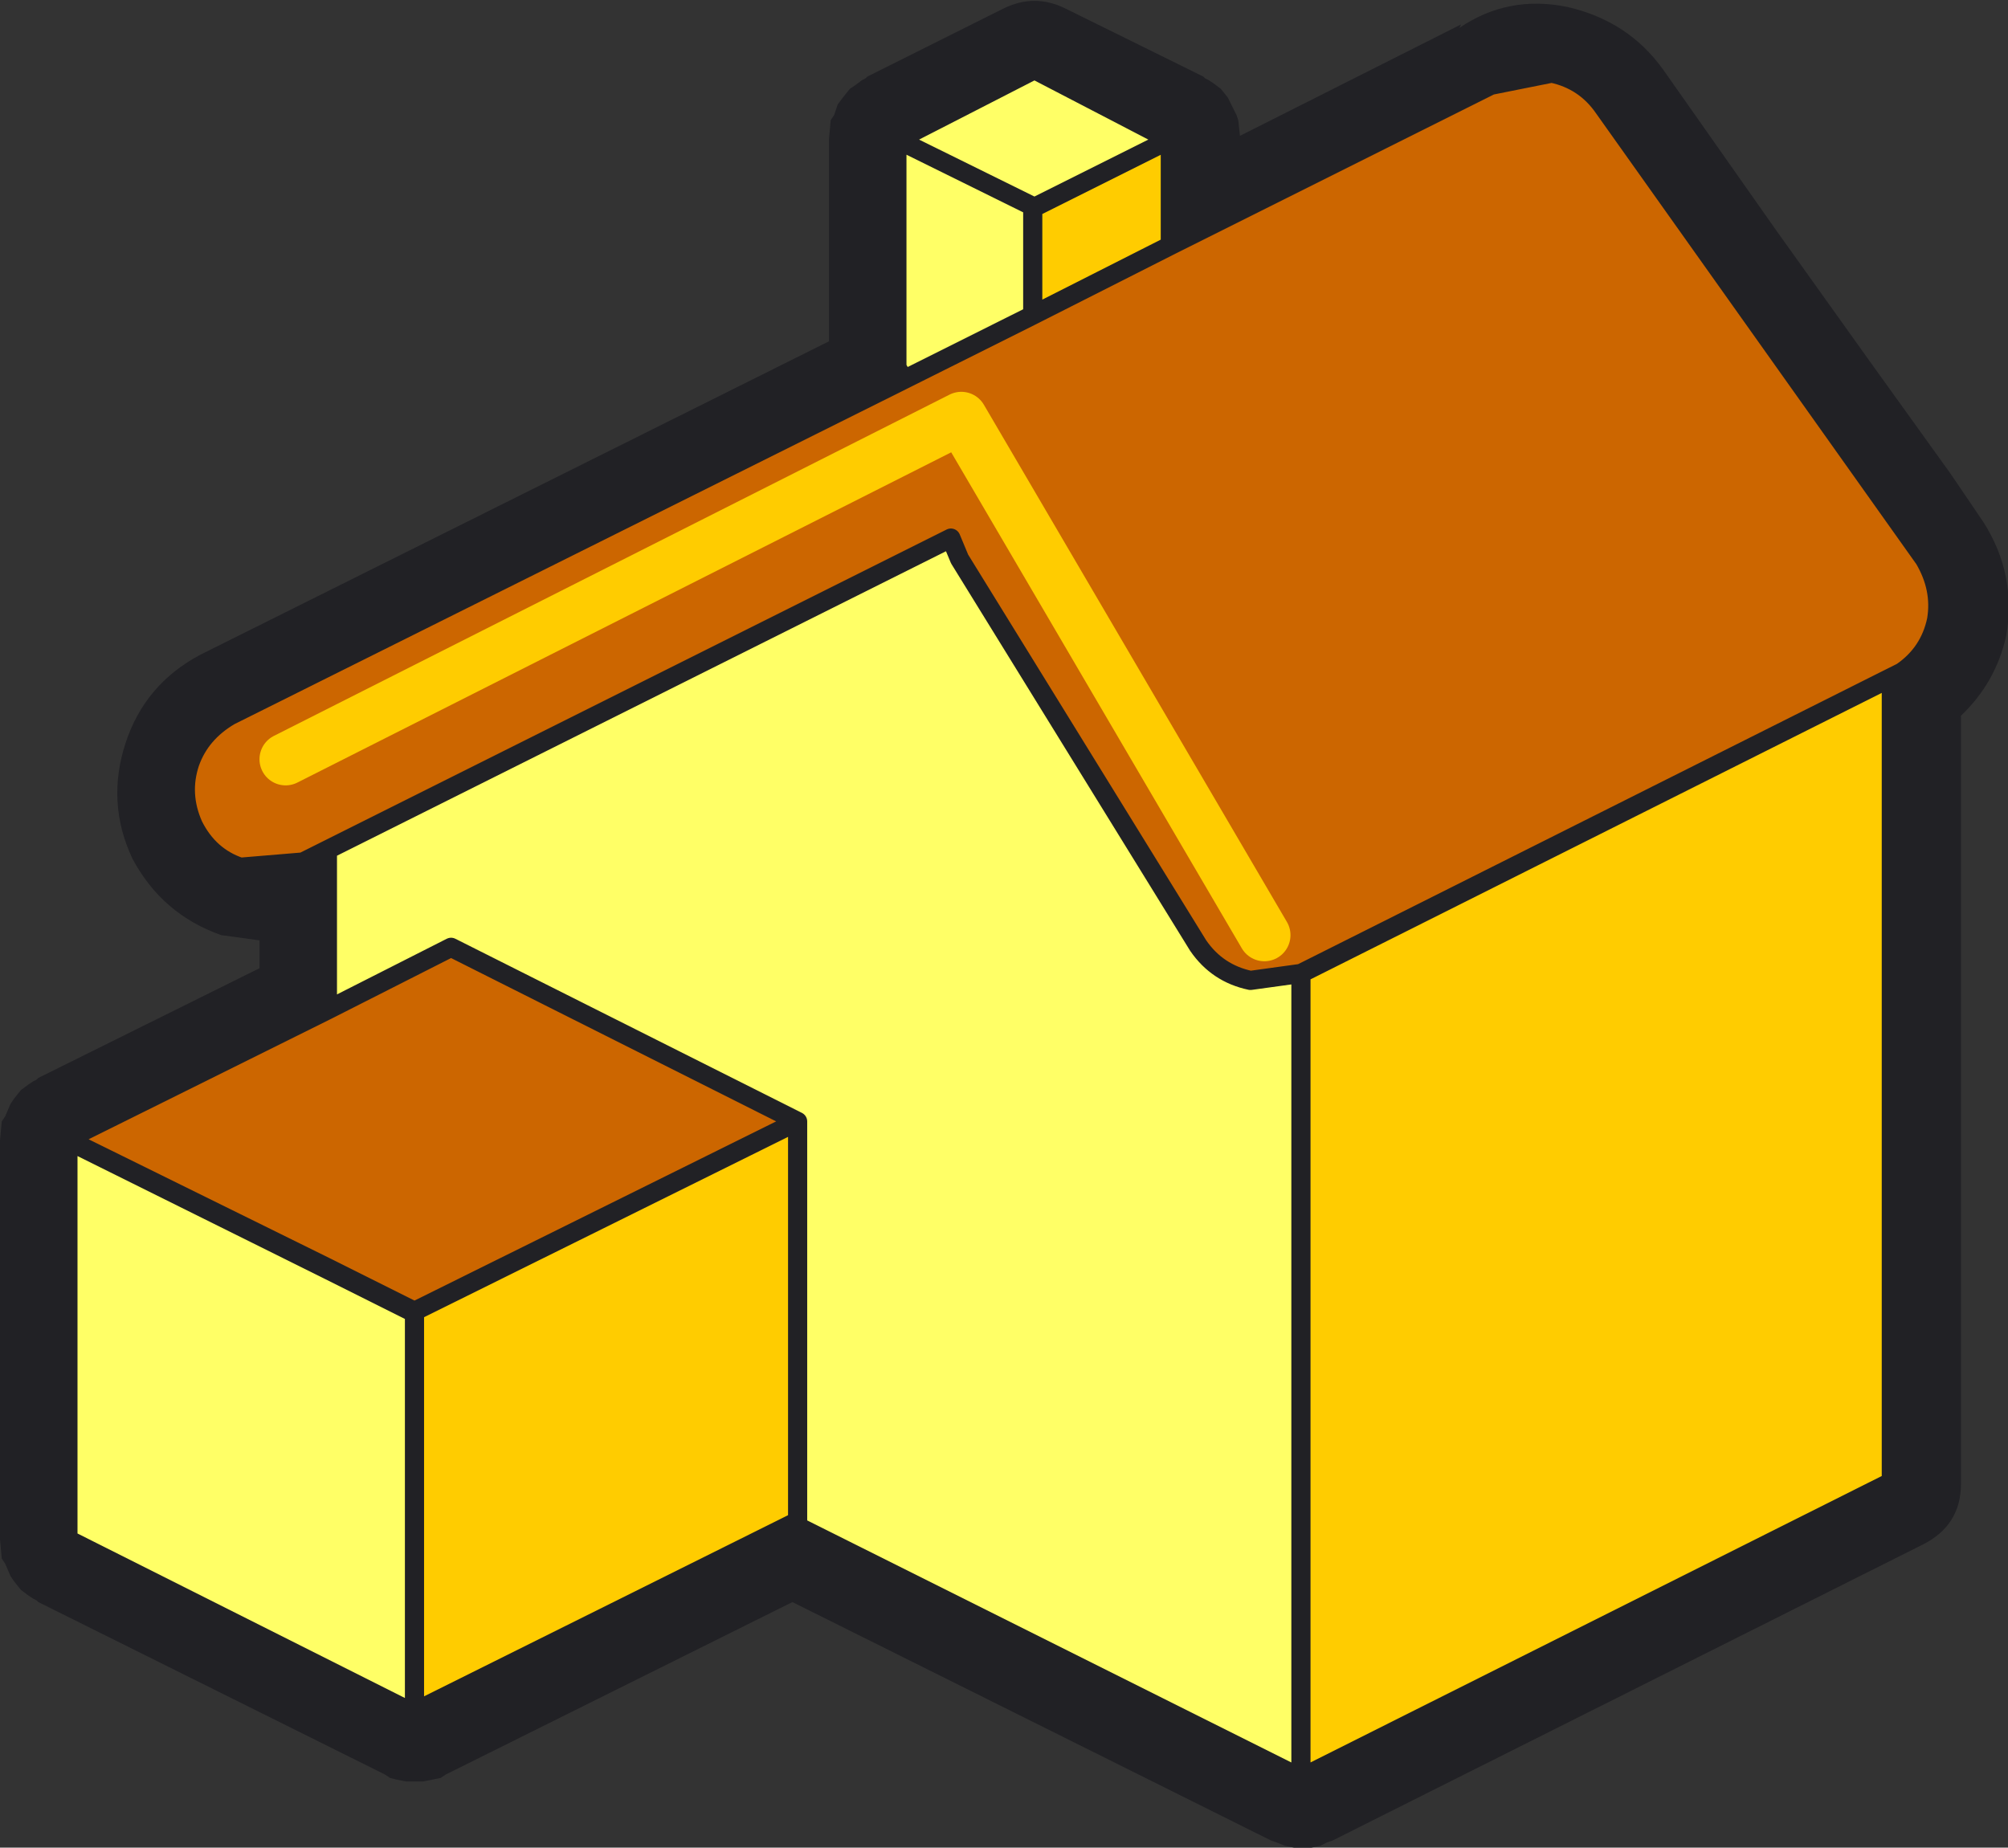 <?xml version="1.0" encoding="UTF-8" standalone="no"?>
<svg xmlns:xlink="http://www.w3.org/1999/xlink" height="53.05px" width="57.65px" xmlns="http://www.w3.org/2000/svg">
  <rect width="100%" height="100%" fill="#333333" stroke="none"/>
  <g transform="matrix(1.0, 0.0, 0.0, 1.0, 36.0, 30.95)">
    <path d="M18.3 -11.5 L18.6 -11.65 Q19.4 -12.2 19.6 -13.15 19.75 -14.05 19.25 -14.9 L10.05 -27.85 Q9.5 -28.65 8.55 -28.85 L6.8 -28.5 -2.4 -23.9 -2.4 -26.95 -2.4 -27.0 -2.45 -26.95 -6.3 -28.95 -10.2 -26.95 -10.25 -27.0 -10.25 -26.95 -10.25 -20.4 -10.05 -20.05 -29.4 -10.4 Q-30.25 -9.9 -30.55 -9.05 -30.85 -8.15 -30.45 -7.25 -30.0 -6.35 -29.1 -6.05 L-27.3 -6.2 -26.6 -6.55 -26.6 -1.95 -34.05 1.75 -34.0 1.8 -34.05 1.8 -34.05 13.25 -24.1 18.25 -24.1 18.2 -13.25 12.8 1.35 20.1 18.3 11.6 18.3 -11.5 M5.9 -30.15 Q7.3 -31.1 9.0 -30.75 10.75 -30.35 11.75 -28.95 L12.7 -27.6 14.95 -24.4 17.7 -20.55 20.0 -17.35 20.95 -15.95 Q21.9 -14.45 21.6 -12.7 21.3 -11.35 20.3 -10.4 L20.3 11.65 Q20.3 12.85 19.2 13.4 L2.25 21.9 2.1 21.95 1.9 22.05 1.65 22.1 1.4 22.1 1.15 22.1 0.9 22.05 0.65 21.95 0.5 21.9 -13.25 15.05 -23.2 20.0 -23.35 20.1 -23.6 20.15 -23.85 20.2 -24.1 20.2 -24.35 20.2 -24.6 20.15 -24.8 20.1 -24.95 20.0 -34.9 15.05 -34.95 15.0 -35.05 14.95 -35.2 14.85 -35.4 14.7 -35.6 14.45 -35.7 14.3 -35.85 13.95 -35.95 13.8 -36.0 13.25 -36.0 1.8 -35.95 1.25 -35.85 1.1 -35.7 0.75 -35.6 0.6 -35.4 0.35 -35.2 0.2 -35.05 0.1 -34.95 0.05 -34.9 0.0 -28.55 -3.15 -28.55 -3.95 -29.65 -4.1 Q-31.35 -4.7 -32.2 -6.3 -32.95 -7.9 -32.4 -9.6 -31.85 -11.3 -30.25 -12.15 L-12.2 -21.15 -12.2 -26.95 -12.15 -27.5 -12.05 -27.65 -11.95 -27.95 -11.8 -28.15 -11.6 -28.4 -11.45 -28.5 -11.25 -28.65 -11.15 -28.7 -11.1 -28.75 -7.2 -30.7 Q-6.3 -31.15 -5.4 -30.7 L-1.45 -28.75 -1.4 -28.7 -1.3 -28.65 -1.15 -28.55 -0.95 -28.4 -0.75 -28.15 -0.65 -27.95 -0.5 -27.65 -0.45 -27.5 -0.4 -27.05 5.95 -30.25 5.9 -30.15" fill="#212125" fill-rule="evenodd" stroke="none"/>
    <path d="M-34.05 1.8 L-34.0 1.8 -26.6 5.45 -26.6 5.5 -34.05 1.8" fill="#d8d9db" fill-rule="evenodd" stroke="none"/>
    <path d="M-6.35 -21.9 L-10.05 -20.05 -10.25 -20.4 -10.25 -26.95 -10.25 -27.0 -10.2 -26.95 -6.3 -28.95 -2.45 -26.95 -2.4 -26.95 -6.3 -25.0 -6.35 -25.0 -6.35 -21.9 M-26.6 -6.55 L-8.7 -15.5 -8.45 -14.9 -1.6 -3.8 Q-1.05 -3.0 -0.1 -2.8 L1.35 -3.0 1.35 20.1 -13.25 12.8 -13.1 12.7 -13.1 1.25 -23.05 -3.75 -26.6 -1.95 -26.6 -6.55 M-24.1 18.2 L-24.1 18.25 -34.05 13.25 -34.05 1.8 -26.6 5.5 -26.6 5.45 -24.1 6.7 -24.1 6.75 -26.6 5.5 -24.1 6.75 -24.1 18.2 M-6.3 -25.0 L-10.25 -26.95 -10.2 -26.95 -10.25 -26.95 -6.3 -25.0" fill="#ffff66" fill-rule="evenodd" stroke="none"/>
    <path d="M-2.4 -23.9 L-6.35 -21.9 -6.35 -25.0 -6.3 -25.0 -2.4 -26.95 -2.45 -26.95 -2.4 -27.0 -2.4 -26.95 -2.4 -23.9 M1.35 -3.0 L1.65 -3.15 18.1 -11.4 18.3 -11.5 18.3 11.6 1.35 20.1 1.35 -3.0 M-13.25 12.8 L-24.1 18.2 -24.1 6.75 -24.1 6.7 -13.1 1.25 -13.1 12.7 -13.25 12.8" fill="#ffcc00" fill-rule="evenodd" stroke="none"/>
    <path d="M-2.4 -23.9 L6.8 -28.5 8.55 -28.85 Q9.5 -28.65 10.05 -27.85 L19.25 -14.9 Q19.75 -14.05 19.6 -13.15 19.4 -12.2 18.6 -11.65 L18.3 -11.5 18.1 -11.4 1.65 -3.15 1.35 -3.0 -0.1 -2.8 Q-1.05 -3.0 -1.6 -3.8 L-8.45 -14.9 -8.7 -15.5 -26.6 -6.55 -27.3 -6.2 -29.1 -6.05 Q-30.0 -6.35 -30.45 -7.25 -30.85 -8.15 -30.55 -9.05 -30.25 -9.9 -29.4 -10.4 L-10.05 -20.05 -6.35 -21.9 -2.4 -23.9 M-34.0 1.8 L-34.05 1.75 -26.6 -1.95 -23.05 -3.75 -13.1 1.25 -24.1 6.7 -26.6 5.45 -34.0 1.8 M0.3 -4.1 L-8.4 -18.95 -27.8 -9.15 -8.4 -18.95 0.3 -4.1" fill="#cc6600" fill-rule="evenodd" stroke="none"/>
    <path d="M18.3 -11.5 L18.6 -11.65 Q19.4 -12.2 19.6 -13.15 19.75 -14.05 19.25 -14.9 L10.05 -27.85 Q9.5 -28.65 8.55 -28.85 L6.8 -28.5 -2.4 -23.9 -6.35 -21.9 -10.05 -20.05 -29.4 -10.4 Q-30.25 -9.9 -30.55 -9.05 -30.85 -8.15 -30.45 -7.25 -30.0 -6.35 -29.1 -6.05 L-27.3 -6.2 -26.6 -6.55 -8.7 -15.5 -8.45 -14.9 -1.6 -3.8 Q-1.05 -3.0 -0.1 -2.8 L1.35 -3.0 1.65 -3.15 18.1 -11.4 18.3 -11.5 18.3 11.6 1.35 20.1 -13.25 12.8 -24.1 18.2 -24.1 18.25 -34.05 13.25 -34.05 1.8 -34.0 1.8 -34.05 1.75 -26.6 -1.95 -26.6 -6.55 M1.35 20.1 L1.35 -3.0 M-10.2 -26.95 L-10.25 -26.95 -6.3 -25.0 -2.4 -26.95 -2.45 -26.95 -6.3 -28.95 -10.2 -26.95 -10.25 -27.0 -10.25 -26.95 -10.25 -20.4 -10.05 -20.05 M-6.3 -25.0 L-6.35 -25.0 -6.35 -21.9 M-2.4 -26.95 L-2.4 -27.0 -2.45 -26.95 M-26.6 -1.95 L-23.05 -3.75 -13.1 1.25 -13.1 12.7 -13.25 12.8 M-2.4 -23.9 L-2.4 -26.95 M-24.1 6.75 L-24.1 6.7 -26.6 5.45 -26.6 5.5 -24.1 6.75 -24.1 18.2 M-26.6 5.5 L-34.05 1.8 M-26.6 5.45 L-34.0 1.8 M-13.1 1.25 L-24.1 6.7" fill="none" stroke="#212125" stroke-linecap="round" stroke-linejoin="round" stroke-width="0.55"/>
    <path d="M-27.8 -9.15 L-8.4 -18.95 0.3 -4.1" fill="none" stroke="#ffcc00" stroke-linecap="round" stroke-linejoin="round" stroke-width="1.5"/>
  </g>
</svg>
